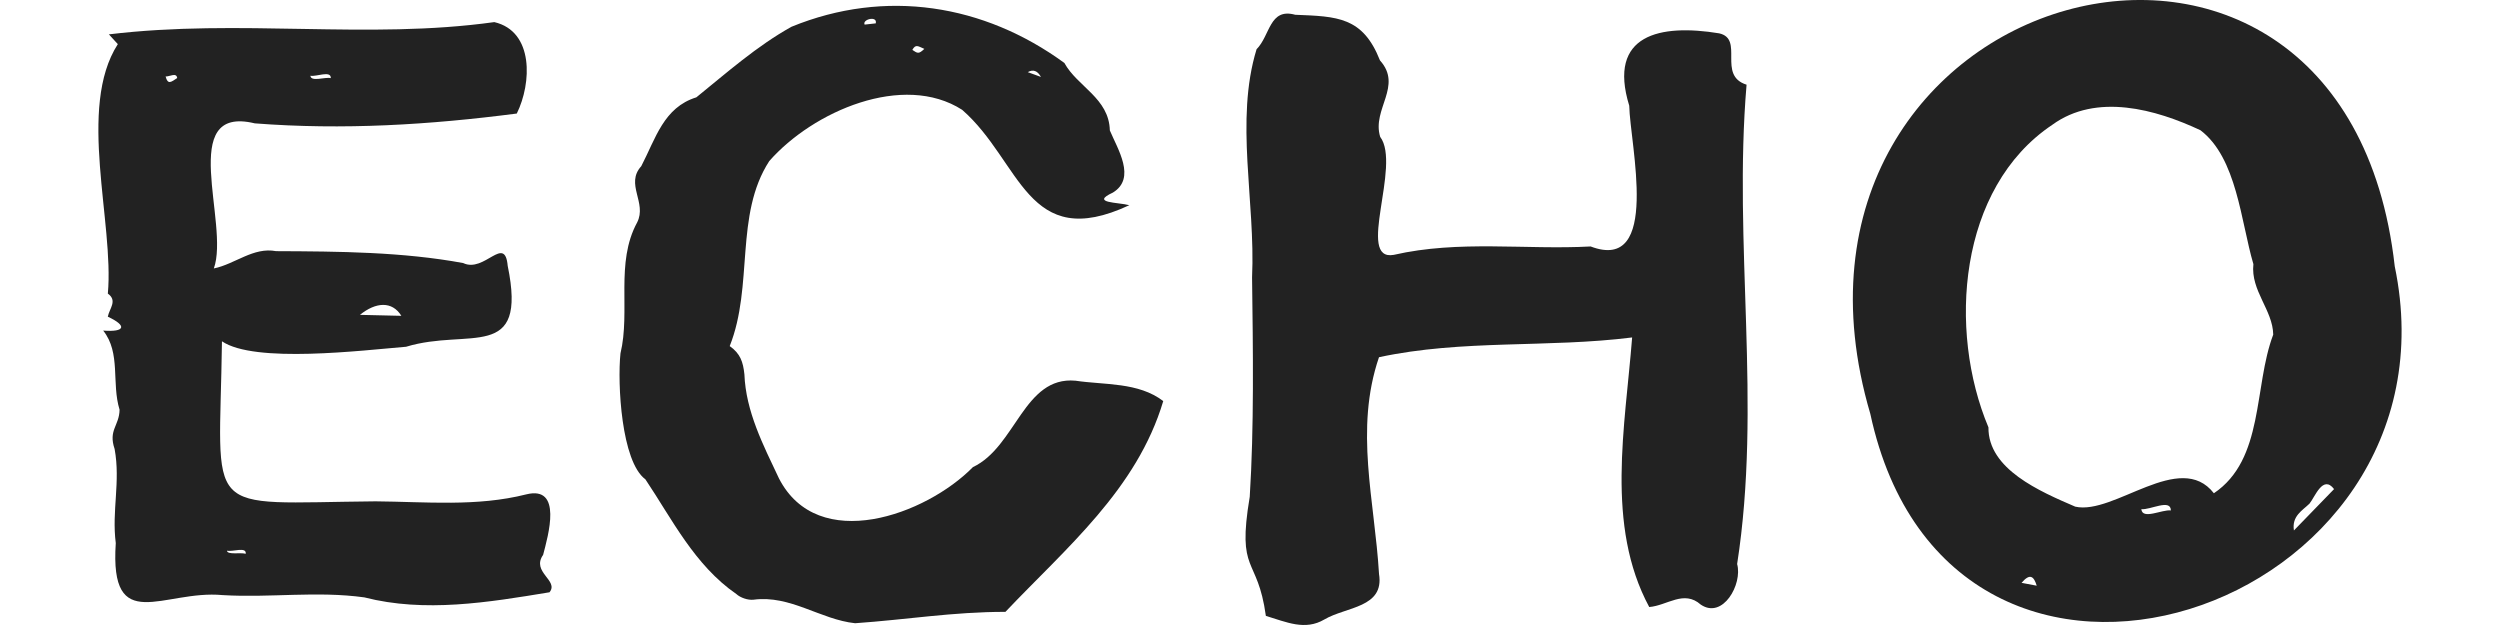<svg width="400" height="100" viewBox="0 0 400 100" fill="none" xmlns="http://www.w3.org/2000/svg">
<path d="M383.159 42.611C394.675 97.969 312.051 125.62 299.252 66.221C278.998 -2.567 375.097 -29.309 383.159 42.611ZM354.218 78.923C362.305 73.482 360.557 61.882 363.716 53.537C363.652 49.598 360.081 46.501 360.543 42.26C358.535 35.44 357.907 25.272 352.074 20.84C344.956 17.496 335.438 14.817 328.36 19.973C313.309 30.047 311.634 52.872 318.152 68.377C318.072 75.065 326.394 78.634 332.039 81.064C338.251 82.465 348.792 71.939 354.221 78.922L354.218 78.923ZM373.451 78.257C371.666 75.906 370.402 79.507 369.52 80.58C368.374 81.697 366.667 82.56 367.026 84.874C369.168 82.667 371.309 80.46 373.451 78.254L373.451 78.257ZM347.34 81.671C347.324 79.744 344.02 81.629 342.616 81.463C342.758 83.222 345.959 81.481 347.34 81.671ZM325.875 93.712C325.425 92.244 324.819 91.645 323.447 93.254C324.493 93.453 325.184 93.582 325.875 93.712Z" fill="#222222"/>
<path d="M263.879 97.129C256.843 84.061 260.029 68.287 261.142 53.992C247.608 55.693 233.981 54.281 220.638 57.155C216.695 68.706 219.949 80.099 220.644 91.842C221.525 97.257 215.397 97.059 211.902 99.113C208.803 100.941 205.837 99.534 202.539 98.541C201.191 88.801 197.865 91.975 199.958 79.481C200.661 68.326 200.482 56.156 200.331 44.388C200.887 32.192 197.555 19.305 201.05 7.879C203.253 5.668 203.078 1.214 207.236 2.363C213.976 2.629 218.05 2.696 220.793 9.661C224.491 13.782 219.47 17.456 220.829 21.895C224.252 26.436 216.898 41.867 222.996 40.778C233.464 38.38 244.13 39.999 254.501 39.434C265.789 43.725 260.793 23.07 260.679 16.916C257.155 5.453 265.689 3.801 275.053 5.332C279.131 6.218 274.703 12.071 279.45 13.55C277.292 39.147 281.918 64.632 277.941 90.245C278.836 93.461 275.655 99.132 272.123 96.739C269.416 94.335 266.756 96.894 263.875 97.125L263.879 97.129Z" fill="#222222"/>
<path d="M18.854 7.065C18.567 6.754 18.056 6.193 17.42 5.498C38.475 2.959 58.773 6.378 79.089 3.536C85.447 5.018 85.08 13.318 82.687 18.166C68.723 19.975 54.906 20.83 40.763 19.737C28.218 16.696 36.798 35.793 34.213 42.952C37.632 42.247 40.532 39.497 44.178 40.185C54.3 40.227 64.452 40.305 74.108 42.088C77.517 43.729 80.773 37.446 81.233 42.536C84.424 58.049 75.025 52.416 64.973 55.481C57.963 56.064 40.734 58.175 35.513 54.607C35.146 83.165 31.878 80.466 60.094 80.214C68.139 80.282 76.299 81.1 84.187 79.104C90.053 77.631 87.706 85.674 86.899 88.779C84.96 91.548 89.482 92.875 87.919 94.765C78.139 96.382 67.975 98.067 58.291 95.58C50.651 94.528 43.276 95.674 35.614 95.216C26.175 94.321 17.518 101.861 18.523 86.898C17.859 81.696 19.302 77.134 18.34 71.842C17.302 68.79 19.084 68.14 19.132 65.555C17.814 61.298 19.366 56.486 16.511 52.893C20.002 53.163 20.405 52.139 17.249 50.669C17.501 49.364 18.838 48.111 17.255 46.977C18.286 35.638 12.311 17.233 18.85 7.065L18.854 7.065ZM64.219 50.532C62.73 48.134 60.12 48.325 57.592 50.377C59.936 50.431 62.079 50.483 64.219 50.532ZM52.929 12.5C52.967 11.216 50.615 12.314 49.66 12.12C49.764 13.155 52.014 12.275 52.929 12.5ZM28.351 12.487C28.237 11.547 27.157 12.263 26.499 12.239C26.853 13.627 27.404 13.109 28.351 12.487ZM36.317 88.109C36.359 88.823 38.526 88.354 39.314 88.609C39.478 87.414 37.186 88.332 36.317 88.109Z" fill="#222222"/>
<path d="M116.76 55.378C118.456 56.59 118.889 57.877 119.105 59.889C119.332 65.842 122.119 71.218 124.632 76.541C130.862 88.683 148.152 82.397 155.675 74.732C162.553 71.494 163.806 60.167 172.069 60.911C176.75 61.613 182.124 61.119 186.12 64.171C181.902 78.324 170.539 87.693 160.869 97.897C152.467 97.892 145.054 99.146 136.818 99.717C131.275 99.131 126.454 95.167 120.553 95.953C119.666 96.05 118.47 95.641 117.804 95.04C111.105 90.399 107.533 83.062 103.264 76.694C99.408 73.849 98.772 61.375 99.275 56.546C100.91 49.747 98.42 42.057 101.946 35.585C103.552 32.416 99.989 29.463 102.604 26.586C104.907 22.166 106.175 17.196 111.417 15.574C116.188 11.716 121.091 7.36 126.648 4.277C141.662 -1.856 157.43 0.673 170.299 10.073C172.394 13.883 177.442 15.693 177.575 20.869C178.809 23.825 181.843 28.51 178.063 30.812C174.4 32.511 178.857 32.339 180.692 32.832C164.291 40.498 163.403 25.825 153.947 17.573C144.527 11.528 130.08 17.803 123.082 25.774C117.503 34.383 120.597 45.709 116.754 55.378L116.76 55.378ZM166.554 12.311C166.004 11.316 165.301 11.06 164.443 11.543C165.273 11.847 165.913 12.079 166.554 12.311ZM147.893 7.819C146.882 7.402 146.526 7.002 145.973 7.983C146.803 8.535 146.982 8.699 147.893 7.819ZM140.118 3.739C140.438 2.472 137.916 3.081 138.34 3.936C138.933 3.871 139.525 3.805 140.118 3.739Z" fill="#222222"/>
</svg>
